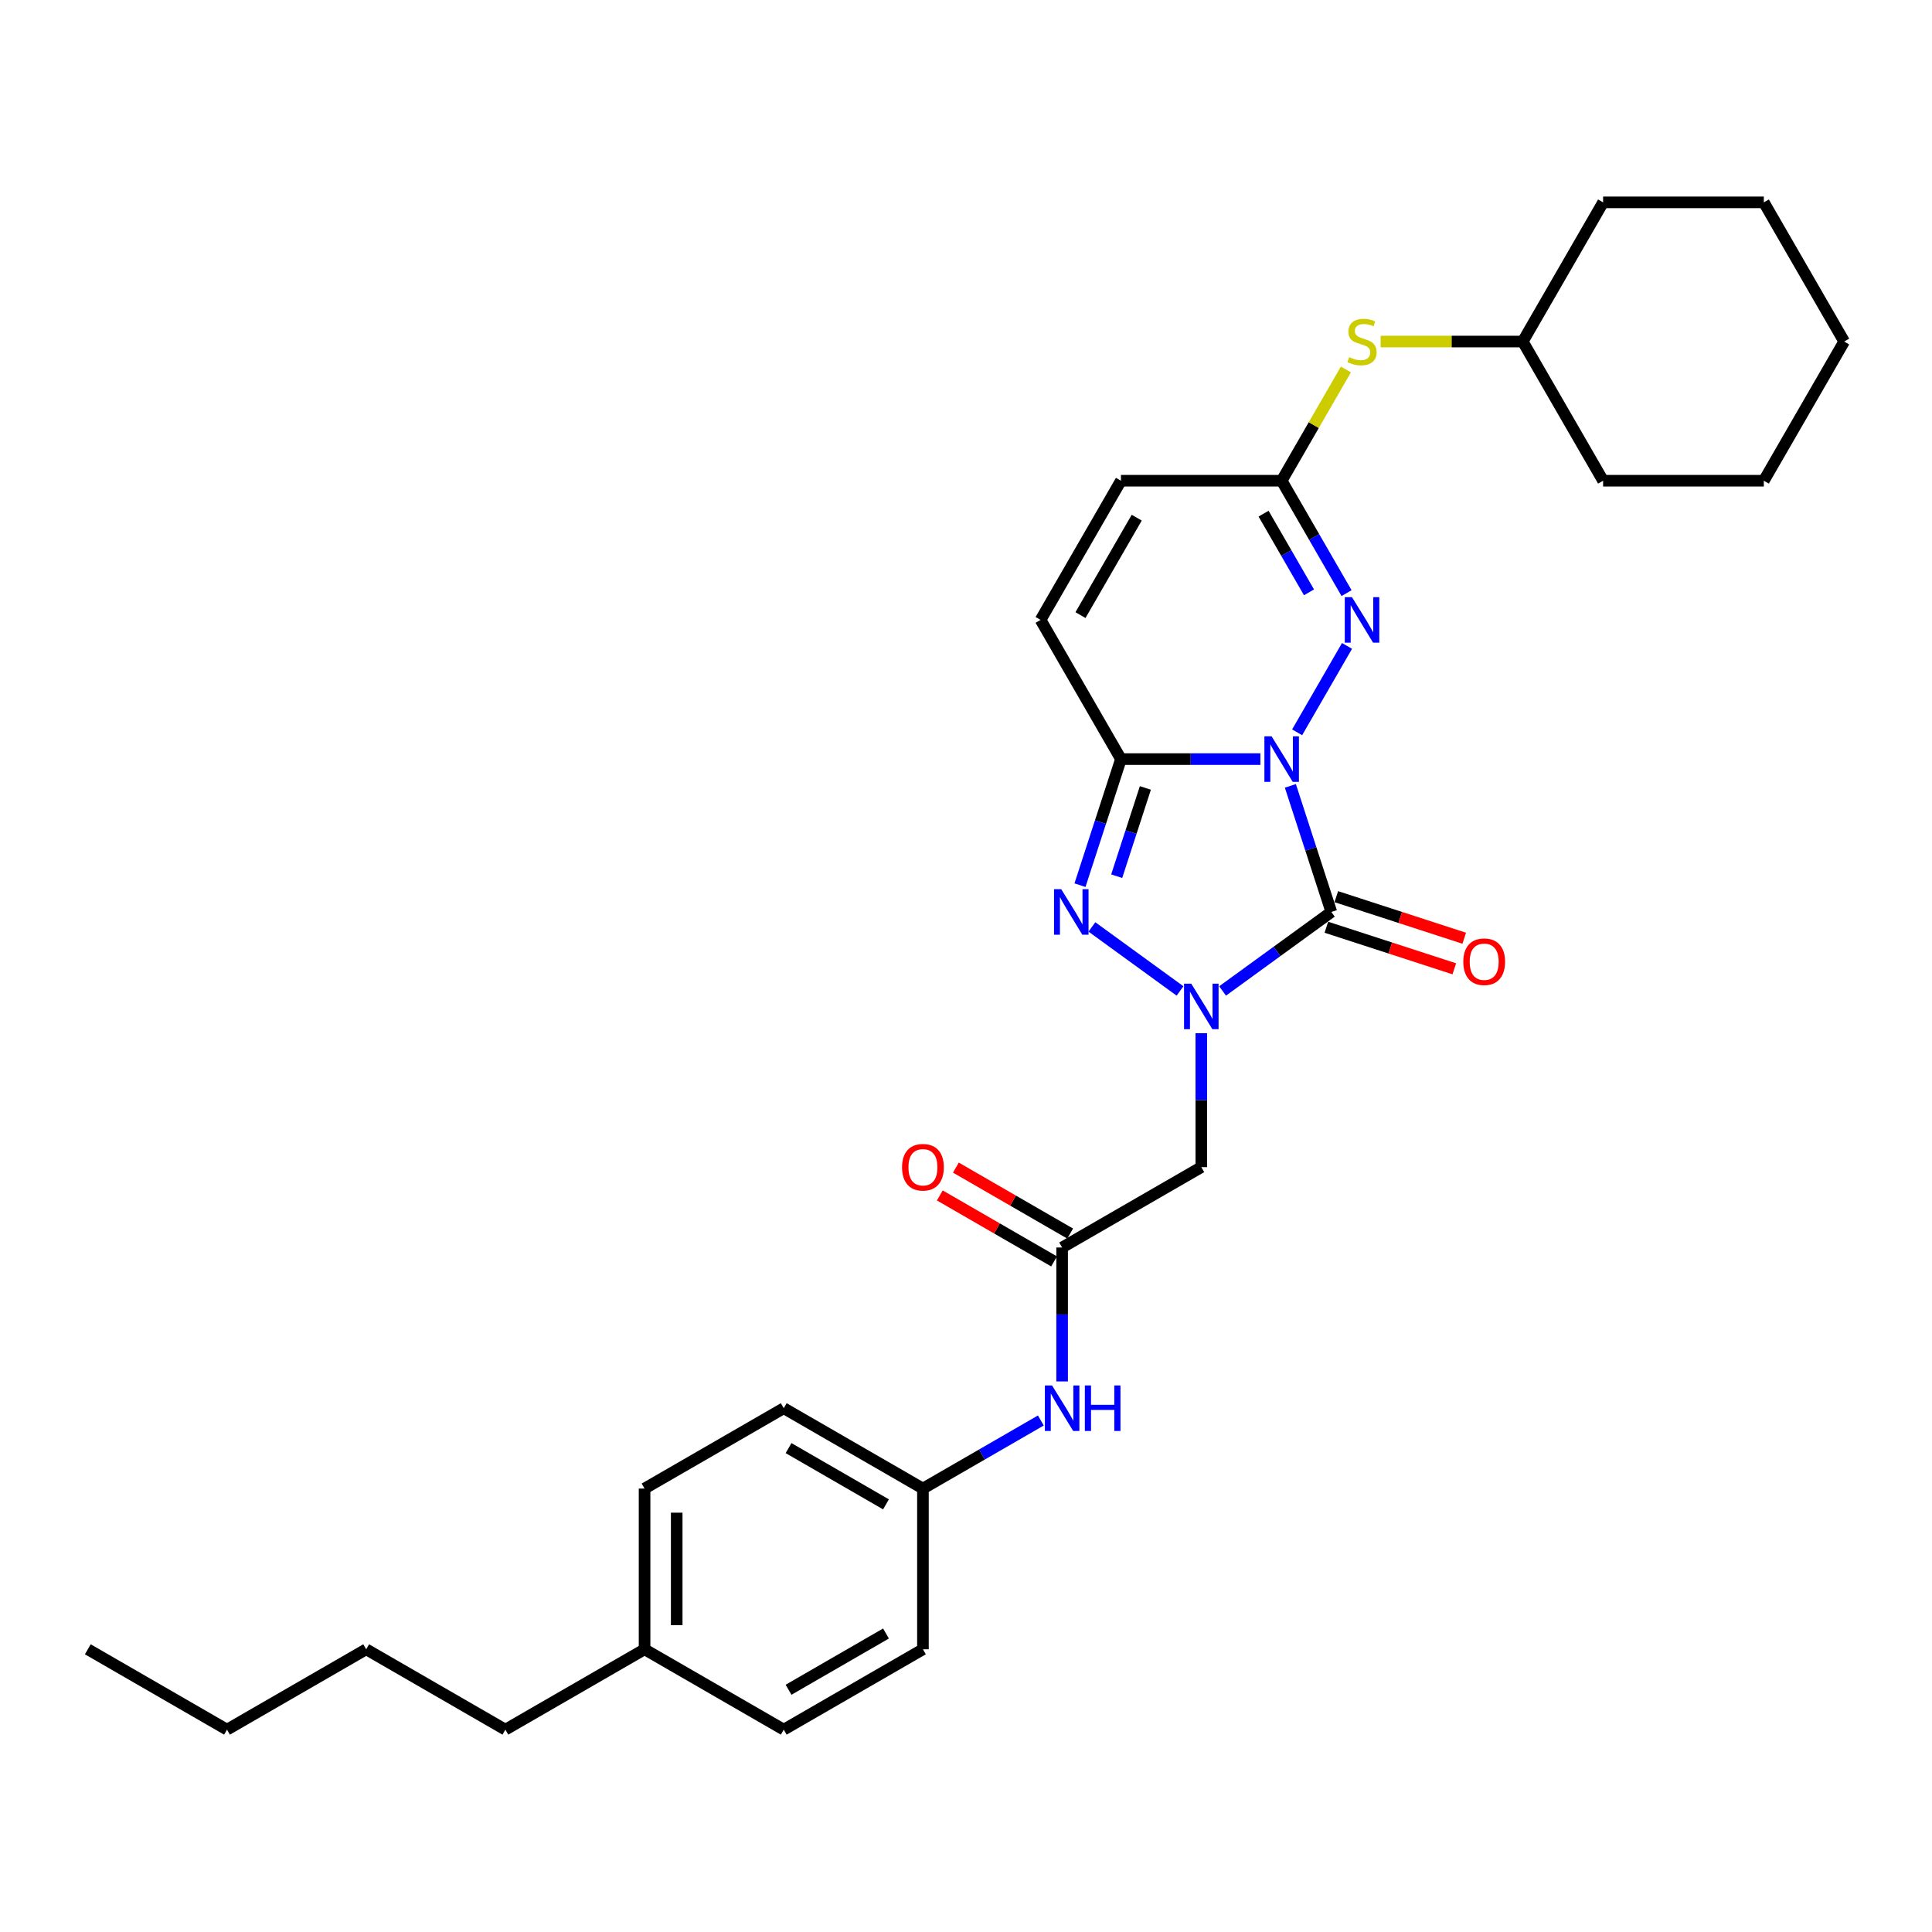 <?xml version='1.0' encoding='iso-8859-1'?>
<svg version='1.1' baseProfile='full'
              xmlns='http://www.w3.org/2000/svg'
                      xmlns:rdkit='http://www.rdkit.org/xml'
                      xmlns:xlink='http://www.w3.org/1999/xlink'
                  xml:space='preserve'
width='1000px' height='1000px' viewBox='0 0 1000 1000'>
<!-- END OF HEADER -->
<rect style='opacity:1.0;fill:#FFFFFF;stroke:none' width='1000' height='1000' x='0' y='0'> </rect>
<path class='bond-0' d='M 667.892,406.766 L 678.494,439.394' style='fill:none;fill-rule:evenodd;stroke:#0000FF;stroke-width:6px;stroke-linecap:butt;stroke-linejoin:miter;stroke-opacity:1' />
<path class='bond-0' d='M 678.494,439.394 L 689.095,472.023' style='fill:none;fill-rule:evenodd;stroke:#000000;stroke-width:6px;stroke-linecap:butt;stroke-linejoin:miter;stroke-opacity:1' />
<path class='bond-2' d='M 652.375,392.907 L 616.288,392.907' style='fill:none;fill-rule:evenodd;stroke:#0000FF;stroke-width:6px;stroke-linecap:butt;stroke-linejoin:miter;stroke-opacity:1' />
<path class='bond-2' d='M 616.288,392.907 L 580.201,392.907' style='fill:none;fill-rule:evenodd;stroke:#000000;stroke-width:6px;stroke-linecap:butt;stroke-linejoin:miter;stroke-opacity:1' />
<path class='bond-4' d='M 671.39,379.048 L 697.212,334.323' style='fill:none;fill-rule:evenodd;stroke:#0000FF;stroke-width:6px;stroke-linecap:butt;stroke-linejoin:miter;stroke-opacity:1' />
<path class='bond-1' d='M 689.095,472.023 L 660.952,492.47' style='fill:none;fill-rule:evenodd;stroke:#000000;stroke-width:6px;stroke-linecap:butt;stroke-linejoin:miter;stroke-opacity:1' />
<path class='bond-1' d='M 660.952,492.47 L 632.809,512.917' style='fill:none;fill-rule:evenodd;stroke:#0000FF;stroke-width:6px;stroke-linecap:butt;stroke-linejoin:miter;stroke-opacity:1' />
<path class='bond-10' d='M 686.525,479.934 L 719.636,490.693' style='fill:none;fill-rule:evenodd;stroke:#000000;stroke-width:6px;stroke-linecap:butt;stroke-linejoin:miter;stroke-opacity:1' />
<path class='bond-10' d='M 719.636,490.693 L 752.747,501.451' style='fill:none;fill-rule:evenodd;stroke:#FF0000;stroke-width:6px;stroke-linecap:butt;stroke-linejoin:miter;stroke-opacity:1' />
<path class='bond-10' d='M 691.666,464.111 L 724.777,474.87' style='fill:none;fill-rule:evenodd;stroke:#000000;stroke-width:6px;stroke-linecap:butt;stroke-linejoin:miter;stroke-opacity:1' />
<path class='bond-10' d='M 724.777,474.87 L 757.888,485.628' style='fill:none;fill-rule:evenodd;stroke:#FF0000;stroke-width:6px;stroke-linecap:butt;stroke-linejoin:miter;stroke-opacity:1' />
<path class='bond-5' d='M 621.795,534.778 L 621.795,569.443' style='fill:none;fill-rule:evenodd;stroke:#0000FF;stroke-width:6px;stroke-linecap:butt;stroke-linejoin:miter;stroke-opacity:1' />
<path class='bond-5' d='M 621.795,569.443 L 621.795,604.107' style='fill:none;fill-rule:evenodd;stroke:#000000;stroke-width:6px;stroke-linecap:butt;stroke-linejoin:miter;stroke-opacity:1' />
<path class='bond-30' d='M 610.781,512.917 L 565.169,479.778' style='fill:none;fill-rule:evenodd;stroke:#0000FF;stroke-width:6px;stroke-linecap:butt;stroke-linejoin:miter;stroke-opacity:1' />
<path class='bond-3' d='M 580.201,392.907 L 569.6,425.535' style='fill:none;fill-rule:evenodd;stroke:#000000;stroke-width:6px;stroke-linecap:butt;stroke-linejoin:miter;stroke-opacity:1' />
<path class='bond-3' d='M 569.6,425.535 L 558.998,458.164' style='fill:none;fill-rule:evenodd;stroke:#0000FF;stroke-width:6px;stroke-linecap:butt;stroke-linejoin:miter;stroke-opacity:1' />
<path class='bond-3' d='M 592.844,407.837 L 585.423,430.677' style='fill:none;fill-rule:evenodd;stroke:#000000;stroke-width:6px;stroke-linecap:butt;stroke-linejoin:miter;stroke-opacity:1' />
<path class='bond-3' d='M 585.423,430.677 L 578.002,453.517' style='fill:none;fill-rule:evenodd;stroke:#0000FF;stroke-width:6px;stroke-linecap:butt;stroke-linejoin:miter;stroke-opacity:1' />
<path class='bond-7' d='M 580.201,392.907 L 538.607,320.864' style='fill:none;fill-rule:evenodd;stroke:#000000;stroke-width:6px;stroke-linecap:butt;stroke-linejoin:miter;stroke-opacity:1' />
<path class='bond-6' d='M 696.981,307.005 L 680.185,277.913' style='fill:none;fill-rule:evenodd;stroke:#0000FF;stroke-width:6px;stroke-linecap:butt;stroke-linejoin:miter;stroke-opacity:1' />
<path class='bond-6' d='M 680.185,277.913 L 663.389,248.822' style='fill:none;fill-rule:evenodd;stroke:#000000;stroke-width:6px;stroke-linecap:butt;stroke-linejoin:miter;stroke-opacity:1' />
<path class='bond-6' d='M 677.534,306.596 L 665.777,286.232' style='fill:none;fill-rule:evenodd;stroke:#0000FF;stroke-width:6px;stroke-linecap:butt;stroke-linejoin:miter;stroke-opacity:1' />
<path class='bond-6' d='M 665.777,286.232 L 654.019,265.868' style='fill:none;fill-rule:evenodd;stroke:#000000;stroke-width:6px;stroke-linecap:butt;stroke-linejoin:miter;stroke-opacity:1' />
<path class='bond-8' d='M 621.795,604.107 L 549.753,645.701' style='fill:none;fill-rule:evenodd;stroke:#000000;stroke-width:6px;stroke-linecap:butt;stroke-linejoin:miter;stroke-opacity:1' />
<path class='bond-9' d='M 663.389,248.822 L 580.201,248.822' style='fill:none;fill-rule:evenodd;stroke:#000000;stroke-width:6px;stroke-linecap:butt;stroke-linejoin:miter;stroke-opacity:1' />
<path class='bond-12' d='M 663.389,248.822 L 680.012,220.029' style='fill:none;fill-rule:evenodd;stroke:#000000;stroke-width:6px;stroke-linecap:butt;stroke-linejoin:miter;stroke-opacity:1' />
<path class='bond-12' d='M 680.012,220.029 L 696.635,191.237' style='fill:none;fill-rule:evenodd;stroke:#CCCC00;stroke-width:6px;stroke-linecap:butt;stroke-linejoin:miter;stroke-opacity:1' />
<path class='bond-31' d='M 538.607,320.864 L 580.201,248.822' style='fill:none;fill-rule:evenodd;stroke:#000000;stroke-width:6px;stroke-linecap:butt;stroke-linejoin:miter;stroke-opacity:1' />
<path class='bond-31' d='M 559.255,318.377 L 588.371,267.947' style='fill:none;fill-rule:evenodd;stroke:#000000;stroke-width:6px;stroke-linecap:butt;stroke-linejoin:miter;stroke-opacity:1' />
<path class='bond-11' d='M 549.753,645.701 L 549.753,680.365' style='fill:none;fill-rule:evenodd;stroke:#000000;stroke-width:6px;stroke-linecap:butt;stroke-linejoin:miter;stroke-opacity:1' />
<path class='bond-11' d='M 549.753,680.365 L 549.753,715.029' style='fill:none;fill-rule:evenodd;stroke:#0000FF;stroke-width:6px;stroke-linecap:butt;stroke-linejoin:miter;stroke-opacity:1' />
<path class='bond-13' d='M 553.912,638.496 L 524.338,621.422' style='fill:none;fill-rule:evenodd;stroke:#000000;stroke-width:6px;stroke-linecap:butt;stroke-linejoin:miter;stroke-opacity:1' />
<path class='bond-13' d='M 524.338,621.422 L 494.763,604.347' style='fill:none;fill-rule:evenodd;stroke:#FF0000;stroke-width:6px;stroke-linecap:butt;stroke-linejoin:miter;stroke-opacity:1' />
<path class='bond-13' d='M 545.593,652.905 L 516.019,635.83' style='fill:none;fill-rule:evenodd;stroke:#000000;stroke-width:6px;stroke-linecap:butt;stroke-linejoin:miter;stroke-opacity:1' />
<path class='bond-13' d='M 516.019,635.83 L 486.445,618.756' style='fill:none;fill-rule:evenodd;stroke:#FF0000;stroke-width:6px;stroke-linecap:butt;stroke-linejoin:miter;stroke-opacity:1' />
<path class='bond-14' d='M 538.738,735.247 L 508.224,752.865' style='fill:none;fill-rule:evenodd;stroke:#0000FF;stroke-width:6px;stroke-linecap:butt;stroke-linejoin:miter;stroke-opacity:1' />
<path class='bond-14' d='M 508.224,752.865 L 477.71,770.482' style='fill:none;fill-rule:evenodd;stroke:#000000;stroke-width:6px;stroke-linecap:butt;stroke-linejoin:miter;stroke-opacity:1' />
<path class='bond-16' d='M 714.616,176.779 L 751.393,176.779' style='fill:none;fill-rule:evenodd;stroke:#CCCC00;stroke-width:6px;stroke-linecap:butt;stroke-linejoin:miter;stroke-opacity:1' />
<path class='bond-16' d='M 751.393,176.779 L 788.17,176.779' style='fill:none;fill-rule:evenodd;stroke:#000000;stroke-width:6px;stroke-linecap:butt;stroke-linejoin:miter;stroke-opacity:1' />
<path class='bond-17' d='M 477.71,770.482 L 477.71,853.67' style='fill:none;fill-rule:evenodd;stroke:#000000;stroke-width:6px;stroke-linecap:butt;stroke-linejoin:miter;stroke-opacity:1' />
<path class='bond-18' d='M 477.71,770.482 L 405.667,728.888' style='fill:none;fill-rule:evenodd;stroke:#000000;stroke-width:6px;stroke-linecap:butt;stroke-linejoin:miter;stroke-opacity:1' />
<path class='bond-18' d='M 458.585,778.652 L 408.155,749.536' style='fill:none;fill-rule:evenodd;stroke:#000000;stroke-width:6px;stroke-linecap:butt;stroke-linejoin:miter;stroke-opacity:1' />
<path class='bond-15' d='M 333.625,853.67 L 333.625,770.482' style='fill:none;fill-rule:evenodd;stroke:#000000;stroke-width:6px;stroke-linecap:butt;stroke-linejoin:miter;stroke-opacity:1' />
<path class='bond-15' d='M 350.262,841.192 L 350.262,782.96' style='fill:none;fill-rule:evenodd;stroke:#000000;stroke-width:6px;stroke-linecap:butt;stroke-linejoin:miter;stroke-opacity:1' />
<path class='bond-21' d='M 333.625,853.67 L 261.582,895.263' style='fill:none;fill-rule:evenodd;stroke:#000000;stroke-width:6px;stroke-linecap:butt;stroke-linejoin:miter;stroke-opacity:1' />
<path class='bond-33' d='M 333.625,853.67 L 405.667,895.263' style='fill:none;fill-rule:evenodd;stroke:#000000;stroke-width:6px;stroke-linecap:butt;stroke-linejoin:miter;stroke-opacity:1' />
<path class='bond-22' d='M 788.17,176.779 L 829.764,248.822' style='fill:none;fill-rule:evenodd;stroke:#000000;stroke-width:6px;stroke-linecap:butt;stroke-linejoin:miter;stroke-opacity:1' />
<path class='bond-23' d='M 788.17,176.779 L 829.764,104.737' style='fill:none;fill-rule:evenodd;stroke:#000000;stroke-width:6px;stroke-linecap:butt;stroke-linejoin:miter;stroke-opacity:1' />
<path class='bond-19' d='M 477.71,853.67 L 405.667,895.263' style='fill:none;fill-rule:evenodd;stroke:#000000;stroke-width:6px;stroke-linecap:butt;stroke-linejoin:miter;stroke-opacity:1' />
<path class='bond-19' d='M 458.585,845.5 L 408.155,874.616' style='fill:none;fill-rule:evenodd;stroke:#000000;stroke-width:6px;stroke-linecap:butt;stroke-linejoin:miter;stroke-opacity:1' />
<path class='bond-20' d='M 405.667,728.888 L 333.625,770.482' style='fill:none;fill-rule:evenodd;stroke:#000000;stroke-width:6px;stroke-linecap:butt;stroke-linejoin:miter;stroke-opacity:1' />
<path class='bond-24' d='M 261.582,895.263 L 189.54,853.67' style='fill:none;fill-rule:evenodd;stroke:#000000;stroke-width:6px;stroke-linecap:butt;stroke-linejoin:miter;stroke-opacity:1' />
<path class='bond-27' d='M 829.764,248.822 L 912.952,248.822' style='fill:none;fill-rule:evenodd;stroke:#000000;stroke-width:6px;stroke-linecap:butt;stroke-linejoin:miter;stroke-opacity:1' />
<path class='bond-28' d='M 829.764,104.737 L 912.952,104.737' style='fill:none;fill-rule:evenodd;stroke:#000000;stroke-width:6px;stroke-linecap:butt;stroke-linejoin:miter;stroke-opacity:1' />
<path class='bond-25' d='M 189.54,853.67 L 117.497,895.263' style='fill:none;fill-rule:evenodd;stroke:#000000;stroke-width:6px;stroke-linecap:butt;stroke-linejoin:miter;stroke-opacity:1' />
<path class='bond-26' d='M 117.497,895.263 L 45.455,853.67' style='fill:none;fill-rule:evenodd;stroke:#000000;stroke-width:6px;stroke-linecap:butt;stroke-linejoin:miter;stroke-opacity:1' />
<path class='bond-32' d='M 912.952,248.822 L 954.545,176.779' style='fill:none;fill-rule:evenodd;stroke:#000000;stroke-width:6px;stroke-linecap:butt;stroke-linejoin:miter;stroke-opacity:1' />
<path class='bond-29' d='M 912.952,104.737 L 954.545,176.779' style='fill:none;fill-rule:evenodd;stroke:#000000;stroke-width:6px;stroke-linecap:butt;stroke-linejoin:miter;stroke-opacity:1' />
<path  class='atom-0' d='M 658.181 381.127
L 665.901 393.606
Q 666.666 394.837, 667.898 397.066
Q 669.129 399.296, 669.195 399.429
L 669.195 381.127
L 672.323 381.127
L 672.323 404.686
L 669.096 404.686
L 660.81 391.043
Q 659.845 389.446, 658.814 387.616
Q 657.815 385.786, 657.516 385.22
L 657.516 404.686
L 654.455 404.686
L 654.455 381.127
L 658.181 381.127
' fill='#0000FF'/>
<path  class='atom-2' d='M 616.588 509.14
L 624.307 521.618
Q 625.073 522.849, 626.304 525.079
Q 627.535 527.308, 627.602 527.441
L 627.602 509.14
L 630.729 509.14
L 630.729 532.699
L 627.502 532.699
L 619.216 519.056
Q 618.251 517.459, 617.22 515.629
Q 616.222 513.798, 615.922 513.233
L 615.922 532.699
L 612.861 532.699
L 612.861 509.14
L 616.588 509.14
' fill='#0000FF'/>
<path  class='atom-4' d='M 549.287 460.244
L 557.007 472.722
Q 557.773 473.953, 559.004 476.182
Q 560.235 478.412, 560.301 478.545
L 560.301 460.244
L 563.429 460.244
L 563.429 483.802
L 560.202 483.802
L 551.916 470.159
Q 550.951 468.562, 549.92 466.732
Q 548.921 464.902, 548.622 464.336
L 548.622 483.802
L 545.561 483.802
L 545.561 460.244
L 549.287 460.244
' fill='#0000FF'/>
<path  class='atom-5' d='M 699.775 309.085
L 707.495 321.563
Q 708.26 322.794, 709.491 325.024
Q 710.723 327.253, 710.789 327.386
L 710.789 309.085
L 713.917 309.085
L 713.917 332.644
L 710.689 332.644
L 702.404 319.001
Q 701.439 317.404, 700.407 315.573
Q 699.409 313.743, 699.11 313.178
L 699.11 332.644
L 696.048 332.644
L 696.048 309.085
L 699.775 309.085
' fill='#0000FF'/>
<path  class='atom-11' d='M 757.397 497.796
Q 757.397 492.139, 760.192 488.978
Q 762.987 485.817, 768.211 485.817
Q 773.436 485.817, 776.231 488.978
Q 779.026 492.139, 779.026 497.796
Q 779.026 503.519, 776.197 506.78
Q 773.369 510.008, 768.211 510.008
Q 763.02 510.008, 760.192 506.78
Q 757.397 503.552, 757.397 497.796
M 768.211 507.346
Q 771.805 507.346, 773.735 504.95
Q 775.698 502.521, 775.698 497.796
Q 775.698 493.171, 773.735 490.841
Q 771.805 488.479, 768.211 488.479
Q 764.618 488.479, 762.654 490.808
Q 760.724 493.137, 760.724 497.796
Q 760.724 502.554, 762.654 504.95
Q 764.618 507.346, 768.211 507.346
' fill='#FF0000'/>
<path  class='atom-12' d='M 544.545 717.109
L 552.265 729.587
Q 553.03 730.818, 554.261 733.048
Q 555.492 735.277, 555.559 735.41
L 555.559 717.109
L 558.687 717.109
L 558.687 740.668
L 555.459 740.668
L 547.174 727.025
Q 546.209 725.428, 545.177 723.598
Q 544.179 721.767, 543.879 721.202
L 543.879 740.668
L 540.818 740.668
L 540.818 717.109
L 544.545 717.109
' fill='#0000FF'/>
<path  class='atom-12' d='M 561.515 717.109
L 564.71 717.109
L 564.71 727.125
L 576.755 727.125
L 576.755 717.109
L 579.95 717.109
L 579.95 740.668
L 576.755 740.668
L 576.755 729.787
L 564.71 729.787
L 564.71 740.668
L 561.515 740.668
L 561.515 717.109
' fill='#0000FF'/>
<path  class='atom-13' d='M 698.328 184.865
Q 698.594 184.965, 699.692 185.431
Q 700.79 185.896, 701.988 186.196
Q 703.219 186.462, 704.417 186.462
Q 706.646 186.462, 707.944 185.397
Q 709.242 184.299, 709.242 182.403
Q 709.242 181.105, 708.576 180.306
Q 707.944 179.508, 706.946 179.075
Q 705.948 178.642, 704.284 178.143
Q 702.188 177.511, 700.923 176.912
Q 699.692 176.313, 698.794 175.049
Q 697.928 173.784, 697.928 171.655
Q 697.928 168.693, 699.925 166.863
Q 701.955 165.033, 705.948 165.033
Q 708.676 165.033, 711.771 166.331
L 711.005 168.893
Q 708.177 167.728, 706.047 167.728
Q 703.752 167.728, 702.487 168.693
Q 701.223 169.625, 701.256 171.255
Q 701.256 172.52, 701.888 173.285
Q 702.554 174.051, 703.485 174.483
Q 704.45 174.916, 706.047 175.415
Q 708.177 176.08, 709.442 176.746
Q 710.706 177.411, 711.604 178.776
Q 712.536 180.107, 712.536 182.403
Q 712.536 185.664, 710.34 187.427
Q 708.177 189.157, 704.55 189.157
Q 702.454 189.157, 700.857 188.692
Q 699.293 188.259, 697.429 187.494
L 698.328 184.865
' fill='#CCCC00'/>
<path  class='atom-14' d='M 466.896 604.173
Q 466.896 598.517, 469.691 595.356
Q 472.486 592.194, 477.71 592.194
Q 482.934 592.194, 485.729 595.356
Q 488.524 598.517, 488.524 604.173
Q 488.524 609.897, 485.696 613.158
Q 482.868 616.385, 477.71 616.385
Q 472.519 616.385, 469.691 613.158
Q 466.896 609.93, 466.896 604.173
M 477.71 613.723
Q 481.304 613.723, 483.234 611.328
Q 485.197 608.899, 485.197 604.173
Q 485.197 599.548, 483.234 597.219
Q 481.304 594.856, 477.71 594.856
Q 474.116 594.856, 472.153 597.186
Q 470.223 599.515, 470.223 604.173
Q 470.223 608.932, 472.153 611.328
Q 474.116 613.723, 477.71 613.723
' fill='#FF0000'/>
</svg>
